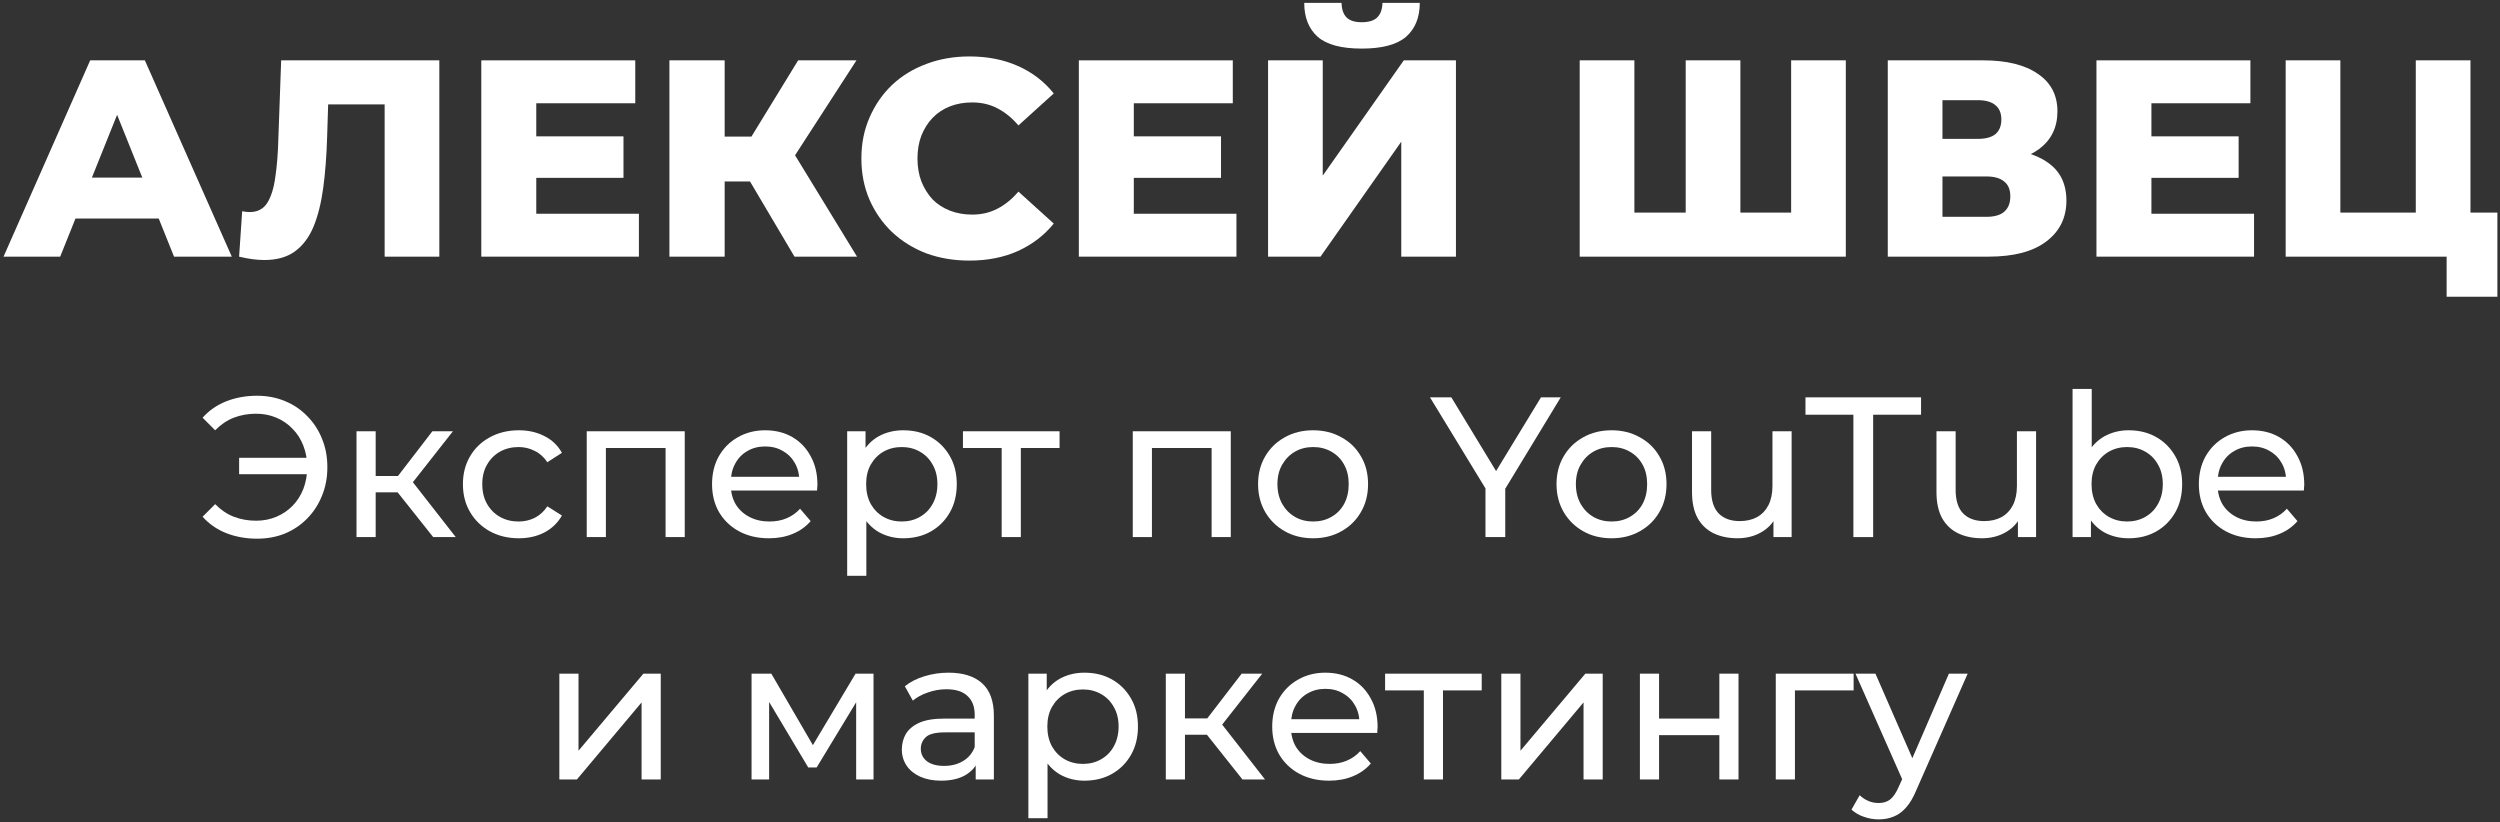 <?xml version="1.0" encoding="UTF-8"?> <svg xmlns="http://www.w3.org/2000/svg" width="526" height="173" viewBox="0 0 526 173" fill="none"><rect x="0" y="0" width="526" height="173" fill="#333333" stroke="none"/><path d="M480.906 53.999V12.699H492.411V44.736H508.282V12.699H519.787V53.999H480.906ZM514.772 62.436V51.403L517.191 53.999H508.282V44.736H525.451V62.436H514.772Z" fill="white"></path><path d="M441.094 53.999V12.699H473.485V21.726H452.658V44.972H474.252V53.999H441.094ZM451.832 37.42V28.688H471.007V37.42H451.832Z" fill="white"></path><path d="M397.189 53.999V12.699H417.249C422.205 12.699 426.04 13.643 428.754 15.531C431.508 17.38 432.884 20.015 432.884 23.437C432.884 26.781 431.606 29.416 429.049 31.343C426.493 33.231 423.071 34.175 418.783 34.175L419.963 31.402C424.605 31.402 428.223 32.327 430.819 34.175C433.455 35.985 434.772 38.659 434.772 42.199C434.772 45.818 433.356 48.689 430.524 50.813C427.732 52.937 423.68 53.999 418.37 53.999H397.189ZM408.694 45.621H417.898C419.59 45.621 420.848 45.267 421.674 44.559C422.54 43.812 422.972 42.73 422.972 41.314C422.972 39.898 422.54 38.856 421.674 38.187C420.848 37.479 419.59 37.125 417.898 37.125H408.694V45.621ZM408.694 29.219H416.128C417.78 29.219 419.019 28.885 419.845 28.216C420.671 27.508 421.084 26.486 421.084 25.148C421.084 23.811 420.671 22.808 419.845 22.139C419.019 21.431 417.78 21.077 416.128 21.077H408.694V29.219Z" fill="white"></path><path d="M332.369 53.999V12.699H343.874V47.332L341.337 44.736H357.208L354.671 47.332V12.699H366.176V47.332L363.521 44.736H379.51L376.855 47.332V12.699H388.36V53.999H332.369Z" fill="white"></path><path d="M266.801 54.001V12.7H278.306V36.95L295.357 12.7H306.331V54.001H294.826V29.811L277.834 54.001H266.801ZM286.507 10.223C282.219 10.223 279.132 9.396 277.244 7.744C275.356 6.053 274.412 3.673 274.412 0.605H282.259C282.298 1.982 282.652 3.005 283.321 3.673C283.989 4.342 285.051 4.676 286.507 4.676C288.001 4.676 289.083 4.342 289.752 3.673C290.46 3.005 290.833 1.982 290.873 0.605H298.72C298.72 3.673 297.756 6.053 295.829 7.744C293.901 9.396 290.794 10.223 286.507 10.223Z" fill="white"></path><path d="M226.988 53.999V12.699H259.379V21.726H238.552V44.972H260.146V53.999H226.988ZM237.726 37.42V28.688H256.901V37.42H237.726Z" fill="white"></path><path d="M203.951 54.827C200.687 54.827 197.658 54.316 194.865 53.293C192.112 52.231 189.713 50.736 187.667 48.809C185.661 46.882 184.088 44.62 182.947 42.024C181.807 39.389 181.236 36.498 181.236 33.351C181.236 30.204 181.807 27.333 182.947 24.737C184.088 22.102 185.661 19.82 187.667 17.893C189.713 15.966 192.112 14.491 194.865 13.468C197.658 12.406 200.687 11.875 203.951 11.875C207.767 11.875 211.169 12.544 214.158 13.881C217.187 15.218 219.704 17.146 221.71 19.663L214.276 26.389C212.939 24.816 211.464 23.616 209.851 22.79C208.278 21.964 206.508 21.551 204.541 21.551C202.85 21.551 201.296 21.826 199.88 22.377C198.464 22.928 197.245 23.734 196.222 24.796C195.239 25.819 194.452 27.058 193.862 28.513C193.312 29.968 193.036 31.581 193.036 33.351C193.036 35.121 193.312 36.734 193.862 38.189C194.452 39.644 195.239 40.903 196.222 41.965C197.245 42.988 198.464 43.774 199.88 44.325C201.296 44.876 202.85 45.151 204.541 45.151C206.508 45.151 208.278 44.738 209.851 43.912C211.464 43.086 212.939 41.886 214.276 40.313L221.71 47.039C219.704 49.517 217.187 51.444 214.158 52.821C211.169 54.158 207.767 54.827 203.951 54.827Z" fill="white"></path><path d="M167.16 53.999L155.537 34.352L164.918 28.806L180.317 53.999H167.16ZM140.846 53.999V12.699H152.469V53.999H140.846ZM149.106 38.187V28.747H164.092V38.187H149.106ZM166.039 34.588L155.242 33.408L167.927 12.699H180.199L166.039 34.588Z" fill="white"></path><path d="M101.268 53.999V12.699H133.659V21.726H112.832V44.972H134.426V53.999H101.268ZM112.006 37.42V28.688H131.181V37.42H112.006Z" fill="white"></path><path d="M55.617 54.707C54.83 54.707 53.984 54.648 53.08 54.53C52.214 54.412 51.29 54.235 50.307 53.999L50.956 44.441C51.506 44.559 52.037 44.618 52.549 44.618C54.161 44.618 55.381 43.989 56.207 42.73C57.033 41.432 57.603 39.623 57.918 37.302C58.272 34.982 58.488 32.268 58.567 29.16L59.157 12.699H92.433V53.999H80.928V19.366L83.465 21.962H66.768L69.128 19.248L68.833 28.688C68.715 32.7 68.439 36.319 68.007 39.544C67.574 42.73 66.886 45.464 65.942 47.745C64.998 49.987 63.68 51.718 61.989 52.937C60.337 54.117 58.213 54.707 55.617 54.707Z" fill="white"></path><path d="M0.744 53.999L18.975 12.699H30.48L48.77 53.999H36.616L22.338 18.422H26.94L12.662 53.999H0.744ZM10.715 45.975L13.724 37.361H33.902L36.911 45.975H10.715Z" fill="white"></path><path d="M395.265 172.398C394.201 172.398 393.165 172.216 392.157 171.852C391.149 171.516 390.281 171.012 389.553 170.34L391.275 167.316C391.835 167.848 392.451 168.254 393.123 168.534C393.795 168.814 394.509 168.954 395.265 168.954C396.245 168.954 397.057 168.702 397.701 168.198C398.345 167.694 398.947 166.798 399.507 165.51L400.893 162.444L401.313 161.94L410.049 141.738H413.997L403.203 166.224C402.559 167.792 401.831 169.024 401.019 169.92C400.235 170.816 399.367 171.446 398.415 171.81C397.463 172.202 396.413 172.398 395.265 172.398ZM400.557 164.712L390.393 141.738H394.593L403.245 161.562L400.557 164.712Z" fill="white"></path><path d="M373.623 163.998V141.738H390.003V145.266H376.689L377.655 144.342V163.998H373.623Z" fill="white"></path><path d="M345.035 163.998V141.738H349.067V151.188H361.751V141.738H365.783V163.998H361.751V154.674H349.067V163.998H345.035Z" fill="white"></path><path d="M315.873 163.998V141.738H319.905V157.95L333.555 141.738H337.209V163.998H333.177V147.786L319.569 163.998H315.873Z" fill="white"></path><path d="M299.572 163.998V144.216L300.58 145.266H291.424V141.738H311.752V145.266H302.638L303.604 144.216V163.998H299.572Z" fill="white"></path><path d="M279.644 164.253C277.264 164.253 275.164 163.763 273.344 162.783C271.552 161.803 270.152 160.459 269.144 158.751C268.164 157.043 267.674 155.083 267.674 152.871C267.674 150.659 268.15 148.699 269.102 146.991C270.082 145.283 271.412 143.953 273.092 143.001C274.8 142.021 276.718 141.531 278.846 141.531C281.002 141.531 282.906 142.007 284.558 142.959C286.21 143.911 287.498 145.255 288.422 146.991C289.374 148.699 289.85 150.701 289.85 152.997C289.85 153.165 289.836 153.361 289.808 153.585C289.808 153.809 289.794 154.019 289.766 154.215H270.824V151.317H287.666L286.028 152.325C286.056 150.897 285.762 149.623 285.146 148.503C284.53 147.383 283.676 146.515 282.584 145.899C281.52 145.255 280.274 144.933 278.846 144.933C277.446 144.933 276.2 145.255 275.108 145.899C274.016 146.515 273.162 147.397 272.546 148.545C271.93 149.665 271.622 150.953 271.622 152.409V153.081C271.622 154.565 271.958 155.895 272.63 157.071C273.33 158.219 274.296 159.115 275.528 159.759C276.76 160.403 278.174 160.725 279.77 160.725C281.086 160.725 282.276 160.501 283.34 160.053C284.432 159.605 285.384 158.933 286.196 158.037L288.422 160.641C287.414 161.817 286.154 162.713 284.642 163.329C283.158 163.945 281.492 164.253 279.644 164.253Z" fill="white"></path><path d="M261.413 163.998L252.803 153.162L256.121 151.146L266.159 163.998H261.413ZM245.285 163.998V141.738H249.317V163.998H245.285ZM248.099 154.59V151.146H255.449V154.59H248.099ZM256.457 153.33L252.719 152.826L261.245 141.738H265.571L256.457 153.33Z" fill="white"></path><path d="M228.171 164.253C226.323 164.253 224.629 163.833 223.089 162.993C221.577 162.125 220.359 160.851 219.435 159.171C218.539 157.491 218.091 155.391 218.091 152.871C218.091 150.351 218.525 148.251 219.393 146.571C220.289 144.891 221.493 143.631 223.005 142.791C224.545 141.951 226.267 141.531 228.171 141.531C230.355 141.531 232.287 142.007 233.967 142.959C235.647 143.911 236.977 145.241 237.957 146.949C238.937 148.629 239.427 150.603 239.427 152.871C239.427 155.139 238.937 157.127 237.957 158.835C236.977 160.543 235.647 161.873 233.967 162.825C232.287 163.777 230.355 164.253 228.171 164.253ZM216.369 172.149V141.741H220.233V147.747L219.981 152.913L220.401 158.079V172.149H216.369ZM227.835 160.725C229.263 160.725 230.537 160.403 231.657 159.759C232.805 159.115 233.701 158.205 234.345 157.029C235.017 155.825 235.353 154.439 235.353 152.871C235.353 151.275 235.017 149.903 234.345 148.755C233.701 147.579 232.805 146.669 231.657 146.025C230.537 145.381 229.263 145.059 227.835 145.059C226.435 145.059 225.161 145.381 224.013 146.025C222.893 146.669 221.997 147.579 221.325 148.755C220.681 149.903 220.359 151.275 220.359 152.871C220.359 154.439 220.681 155.825 221.325 157.029C221.997 158.205 222.893 159.115 224.013 159.759C225.161 160.403 226.435 160.725 227.835 160.725Z" fill="white"></path><path d="M205.288 164.001V159.297L205.078 158.415V150.393C205.078 148.685 204.574 147.369 203.566 146.445C202.586 145.493 201.102 145.017 199.114 145.017C197.798 145.017 196.51 145.241 195.25 145.689C193.99 146.109 192.926 146.683 192.058 147.411L190.378 144.387C191.526 143.463 192.898 142.763 194.494 142.287C196.118 141.783 197.812 141.531 199.576 141.531C202.628 141.531 204.98 142.273 206.632 143.757C208.284 145.241 209.11 147.509 209.11 150.561V164.001H205.288ZM197.98 164.253C196.328 164.253 194.872 163.973 193.612 163.413C192.38 162.853 191.428 162.083 190.756 161.103C190.084 160.095 189.748 158.961 189.748 157.701C189.748 156.497 190.028 155.405 190.588 154.425C191.176 153.445 192.114 152.661 193.402 152.073C194.718 151.485 196.482 151.191 198.694 151.191H205.75V154.089H198.862C196.846 154.089 195.488 154.425 194.788 155.097C194.088 155.769 193.738 156.581 193.738 157.533C193.738 158.625 194.172 159.507 195.04 160.179C195.908 160.823 197.112 161.145 198.652 161.145C200.164 161.145 201.48 160.809 202.6 160.137C203.748 159.465 204.574 158.485 205.078 157.197L205.876 159.969C205.344 161.285 204.406 162.335 203.062 163.119C201.718 163.875 200.024 164.253 197.98 164.253Z" fill="white"></path><path d="M158.127 163.998V141.738H162.285L171.861 158.202H170.181L180.009 141.738H183.789V163.998H180.135V146.274L180.807 146.652L171.819 161.478H170.055L161.025 146.358L161.823 146.19V163.998H158.127Z" fill="white"></path><path d="M117.686 163.998V141.738H121.718V157.95L135.368 141.738H139.022V163.998H134.99V147.786L121.382 163.998H117.686Z" fill="white"></path><path d="M474.609 113.253C472.229 113.253 470.129 112.763 468.309 111.783C466.517 110.803 465.117 109.459 464.109 107.751C463.129 106.043 462.639 104.083 462.639 101.871C462.639 99.659 463.115 97.699 464.067 95.991C465.047 94.283 466.377 92.953 468.057 92.001C469.765 91.021 471.683 90.531 473.811 90.531C475.967 90.531 477.871 91.007 479.523 91.959C481.175 92.911 482.463 94.255 483.387 95.991C484.339 97.699 484.815 99.701 484.815 101.997C484.815 102.165 484.801 102.361 484.773 102.585C484.773 102.809 484.759 103.019 484.731 103.215H465.789V100.317H482.631L480.993 101.325C481.021 99.897 480.727 98.623 480.111 97.503C479.495 96.383 478.641 95.515 477.549 94.899C476.485 94.255 475.239 93.933 473.811 93.933C472.411 93.933 471.165 94.255 470.073 94.899C468.981 95.515 468.127 96.397 467.511 97.545C466.895 98.665 466.587 99.953 466.587 101.409V102.081C466.587 103.565 466.923 104.895 467.595 106.071C468.295 107.219 469.261 108.115 470.493 108.759C471.725 109.403 473.139 109.725 474.735 109.725C476.051 109.725 477.241 109.501 478.305 109.053C479.397 108.605 480.349 107.933 481.161 107.037L483.387 109.641C482.379 110.817 481.119 111.713 479.607 112.329C478.123 112.945 476.457 113.253 474.609 113.253Z" fill="white"></path><path d="M447.87 113.252C445.966 113.252 444.244 112.832 442.704 111.992C441.192 111.124 439.988 109.85 439.092 108.17C438.224 106.49 437.79 104.39 437.79 101.87C437.79 99.35 438.238 97.25 439.134 95.57C440.058 93.89 441.276 92.63 442.788 91.79C444.328 90.95 446.022 90.53 447.87 90.53C450.054 90.53 451.986 91.006 453.666 91.958C455.346 92.91 456.676 94.24 457.656 95.948C458.636 97.628 459.126 99.602 459.126 101.87C459.126 104.138 458.636 106.126 457.656 107.834C456.676 109.542 455.346 110.872 453.666 111.824C451.986 112.776 450.054 113.252 447.87 113.252ZM436.068 113V81.836H440.1V96.662L439.68 101.828L439.932 106.994V113H436.068ZM447.534 109.724C448.962 109.724 450.236 109.402 451.356 108.758C452.504 108.114 453.4 107.204 454.044 106.028C454.716 104.824 455.052 103.438 455.052 101.87C455.052 100.274 454.716 98.902 454.044 97.754C453.4 96.578 452.504 95.668 451.356 95.024C450.236 94.38 448.962 94.058 447.534 94.058C446.134 94.058 444.86 94.38 443.712 95.024C442.592 95.668 441.696 96.578 441.024 97.754C440.38 98.902 440.058 100.274 440.058 101.87C440.058 103.438 440.38 104.824 441.024 106.028C441.696 107.204 442.592 108.114 443.712 108.758C444.86 109.402 446.134 109.724 447.534 109.724Z" fill="white"></path><path d="M417.01 113.25C415.106 113.25 413.426 112.9 411.97 112.2C410.542 111.5 409.422 110.436 408.61 109.008C407.826 107.552 407.434 105.732 407.434 103.548V90.738H411.466V103.086C411.466 105.27 411.984 106.908 413.02 108C414.084 109.092 415.568 109.638 417.472 109.638C418.872 109.638 420.09 109.358 421.126 108.798C422.162 108.21 422.96 107.37 423.52 106.278C424.08 105.158 424.36 103.814 424.36 102.246V90.738H428.392V112.998H424.57V106.992L425.2 108.588C424.472 110.072 423.38 111.22 421.924 112.032C420.468 112.844 418.83 113.25 417.01 113.25Z" fill="white"></path><path d="M389.953 113.002V87.256H379.873V83.602H404.191V87.256H394.111V113.002H389.953Z" fill="white"></path><path d="M365.576 113.25C363.672 113.25 361.992 112.9 360.536 112.2C359.108 111.5 357.988 110.436 357.176 109.008C356.392 107.552 356 105.732 356 103.548V90.738H360.032V103.086C360.032 105.27 360.55 106.908 361.586 108C362.65 109.092 364.134 109.638 366.038 109.638C367.438 109.638 368.656 109.358 369.692 108.798C370.728 108.21 371.526 107.37 372.086 106.278C372.646 105.158 372.926 103.814 372.926 102.246V90.738H376.958V112.998H373.136V106.992L373.766 108.588C373.038 110.072 371.946 111.22 370.49 112.032C369.034 112.844 367.396 113.25 365.576 113.25Z" fill="white"></path><path d="M339.084 113.253C336.844 113.253 334.856 112.763 333.12 111.783C331.384 110.803 330.012 109.459 329.004 107.751C327.996 106.015 327.492 104.055 327.492 101.871C327.492 99.659 327.996 97.699 329.004 95.991C330.012 94.283 331.384 92.953 333.12 92.001C334.856 91.021 336.844 90.531 339.084 90.531C341.296 90.531 343.27 91.021 345.006 92.001C346.77 92.953 348.142 94.283 349.122 95.991C350.13 97.671 350.634 99.631 350.634 101.871C350.634 104.083 350.13 106.043 349.122 107.751C348.142 109.459 346.77 110.803 345.006 111.783C343.27 112.763 341.296 113.253 339.084 113.253ZM339.084 109.725C340.512 109.725 341.786 109.403 342.906 108.759C344.054 108.115 344.95 107.205 345.594 106.029C346.238 104.825 346.56 103.439 346.56 101.871C346.56 100.275 346.238 98.903 345.594 97.755C344.95 96.579 344.054 95.669 342.906 95.025C341.786 94.381 340.512 94.059 339.084 94.059C337.656 94.059 336.382 94.381 335.262 95.025C334.142 95.669 333.246 96.579 332.574 97.755C331.902 98.903 331.566 100.275 331.566 101.871C331.566 103.439 331.902 104.825 332.574 106.029C333.246 107.205 334.142 108.115 335.262 108.759C336.382 109.403 337.656 109.725 339.084 109.725Z" fill="white"></path><path d="M312.545 113.002V101.746L313.511 104.35L300.869 83.602H305.363L315.989 101.116H313.553L324.221 83.602H328.379L315.779 104.35L316.703 101.746V113.002H312.545Z" fill="white"></path><path d="M276.291 113.253C274.051 113.253 272.063 112.763 270.327 111.783C268.591 110.803 267.219 109.459 266.211 107.751C265.203 106.015 264.699 104.055 264.699 101.871C264.699 99.659 265.203 97.699 266.211 95.991C267.219 94.283 268.591 92.953 270.327 92.001C272.063 91.021 274.051 90.531 276.291 90.531C278.503 90.531 280.477 91.021 282.213 92.001C283.977 92.953 285.349 94.283 286.329 95.991C287.337 97.671 287.841 99.631 287.841 101.871C287.841 104.083 287.337 106.043 286.329 107.751C285.349 109.459 283.977 110.803 282.213 111.783C280.477 112.763 278.503 113.253 276.291 113.253ZM276.291 109.725C277.719 109.725 278.993 109.403 280.113 108.759C281.261 108.115 282.157 107.205 282.801 106.029C283.445 104.825 283.767 103.439 283.767 101.871C283.767 100.275 283.445 98.903 282.801 97.755C282.157 96.579 281.261 95.669 280.113 95.025C278.993 94.381 277.719 94.059 276.291 94.059C274.863 94.059 273.589 94.381 272.469 95.025C271.349 95.669 270.453 96.579 269.781 97.755C269.109 98.903 268.773 100.275 268.773 101.871C268.773 103.439 269.109 104.825 269.781 106.029C270.453 107.205 271.349 108.115 272.469 108.759C273.589 109.403 274.863 109.725 276.291 109.725Z" fill="white"></path><path d="M238.334 112.998V90.738H258.956V112.998H254.924V93.258L255.89 94.266H241.4L242.366 93.258V112.998H238.334Z" fill="white"></path><path d="M210.752 112.998V93.216L211.76 94.266H202.604V90.738H222.932V94.266H213.818L214.784 93.216V112.998H210.752Z" fill="white"></path><path d="M190.048 113.253C188.2 113.253 186.506 112.833 184.966 111.993C183.454 111.125 182.236 109.851 181.312 108.171C180.416 106.491 179.968 104.391 179.968 101.871C179.968 99.351 180.402 97.251 181.27 95.571C182.166 93.891 183.37 92.631 184.882 91.791C186.422 90.951 188.144 90.531 190.048 90.531C192.232 90.531 194.164 91.007 195.844 91.959C197.524 92.911 198.854 94.241 199.834 95.949C200.814 97.629 201.304 99.603 201.304 101.871C201.304 104.139 200.814 106.127 199.834 107.835C198.854 109.543 197.524 110.873 195.844 111.825C194.164 112.777 192.232 113.253 190.048 113.253ZM178.246 121.149V90.741H182.11V96.747L181.858 101.913L182.278 107.079V121.149H178.246ZM189.712 109.725C191.14 109.725 192.414 109.403 193.534 108.759C194.682 108.115 195.578 107.205 196.222 106.029C196.894 104.825 197.23 103.439 197.23 101.871C197.23 100.275 196.894 98.903 196.222 97.755C195.578 96.579 194.682 95.669 193.534 95.025C192.414 94.381 191.14 94.059 189.712 94.059C188.312 94.059 187.038 94.381 185.89 95.025C184.77 95.669 183.874 96.579 183.202 97.755C182.558 98.903 182.236 100.275 182.236 101.871C182.236 103.439 182.558 104.825 183.202 106.029C183.874 107.205 184.77 108.115 185.89 108.759C187.038 109.403 188.312 109.725 189.712 109.725Z" fill="white"></path><path d="M161.784 113.253C159.404 113.253 157.304 112.763 155.484 111.783C153.692 110.803 152.292 109.459 151.284 107.751C150.304 106.043 149.814 104.083 149.814 101.871C149.814 99.659 150.29 97.699 151.242 95.991C152.222 94.283 153.552 92.953 155.232 92.001C156.94 91.021 158.858 90.531 160.986 90.531C163.142 90.531 165.046 91.007 166.698 91.959C168.35 92.911 169.638 94.255 170.562 95.991C171.514 97.699 171.99 99.701 171.99 101.997C171.99 102.165 171.976 102.361 171.948 102.585C171.948 102.809 171.934 103.019 171.906 103.215H152.964V100.317H169.806L168.168 101.325C168.196 99.897 167.902 98.623 167.286 97.503C166.67 96.383 165.816 95.515 164.724 94.899C163.66 94.255 162.414 93.933 160.986 93.933C159.586 93.933 158.34 94.255 157.248 94.899C156.156 95.515 155.302 96.397 154.686 97.545C154.07 98.665 153.762 99.953 153.762 101.409V102.081C153.762 103.565 154.098 104.895 154.77 106.071C155.47 107.219 156.436 108.115 157.668 108.759C158.9 109.403 160.314 109.725 161.91 109.725C163.226 109.725 164.416 109.501 165.48 109.053C166.572 108.605 167.524 107.933 168.336 107.037L170.562 109.641C169.554 110.817 168.294 111.713 166.782 112.329C165.298 112.945 163.632 113.253 161.784 113.253Z" fill="white"></path><path d="M123.449 112.998V90.738H144.071V112.998H140.039V93.258L141.005 94.266H126.515L127.481 93.258V112.998H123.449Z" fill="white"></path><path d="M109.156 113.253C106.888 113.253 104.858 112.763 103.066 111.783C101.302 110.803 99.916 109.459 98.909 107.751C97.9 106.043 97.397 104.083 97.397 101.871C97.397 99.659 97.9 97.699 98.909 95.991C99.916 94.283 101.302 92.953 103.066 92.001C104.858 91.021 106.888 90.531 109.156 90.531C111.172 90.531 112.964 90.937 114.532 91.749C116.128 92.533 117.36 93.709 118.228 95.277L115.162 97.251C114.434 96.159 113.538 95.361 112.474 94.857C111.438 94.325 110.318 94.059 109.114 94.059C107.658 94.059 106.356 94.381 105.208 95.025C104.06 95.669 103.15 96.579 102.478 97.755C101.806 98.903 101.47 100.275 101.47 101.871C101.47 103.467 101.806 104.853 102.478 106.029C103.15 107.205 104.06 108.115 105.208 108.759C106.356 109.403 107.658 109.725 109.114 109.725C110.318 109.725 111.438 109.473 112.474 108.969C113.538 108.437 114.434 107.625 115.162 106.533L118.228 108.465C117.36 110.005 116.128 111.195 114.532 112.035C112.964 112.847 111.172 113.253 109.156 113.253Z" fill="white"></path><path d="M91.138 112.998L82.528 102.162L85.846 100.146L95.884 112.998H91.138ZM75.01 112.998V90.738H79.042V112.998H75.01ZM77.824 103.59V100.146H85.174V103.59H77.824ZM86.182 102.33L82.444 101.826L90.97 90.738H95.296L86.182 102.33Z" fill="white"></path><path d="M54.093 113.338C51.741 113.338 49.571 112.946 47.583 112.162C45.623 111.378 43.971 110.23 42.627 108.718L45.273 106.072C46.449 107.276 47.751 108.158 49.179 108.718C50.635 109.278 52.203 109.558 53.883 109.558C55.423 109.558 56.851 109.278 58.167 108.718C59.483 108.158 60.617 107.388 61.569 106.408C62.549 105.4 63.305 104.21 63.837 102.838C64.369 101.438 64.635 99.926 64.635 98.302C64.635 96.678 64.369 95.18 63.837 93.808C63.305 92.408 62.549 91.218 61.569 90.238C60.617 89.23 59.483 88.446 58.167 87.886C56.851 87.326 55.423 87.046 53.883 87.046C52.203 87.046 50.635 87.326 49.179 87.886C47.751 88.446 46.449 89.328 45.273 90.532L42.627 87.886C43.971 86.374 45.623 85.226 47.583 84.442C49.571 83.658 51.741 83.266 54.093 83.266C56.221 83.266 58.181 83.644 59.973 84.4C61.765 85.128 63.319 86.178 64.635 87.55C65.979 88.894 67.015 90.476 67.743 92.296C68.499 94.116 68.877 96.118 68.877 98.302C68.877 100.486 68.499 102.488 67.743 104.308C67.015 106.128 65.979 107.724 64.635 109.096C63.319 110.44 61.765 111.49 59.973 112.246C58.181 112.974 56.221 113.338 54.093 113.338ZM50.313 99.772V96.328H66.063V99.772H50.313Z" fill="white"></path></svg> 